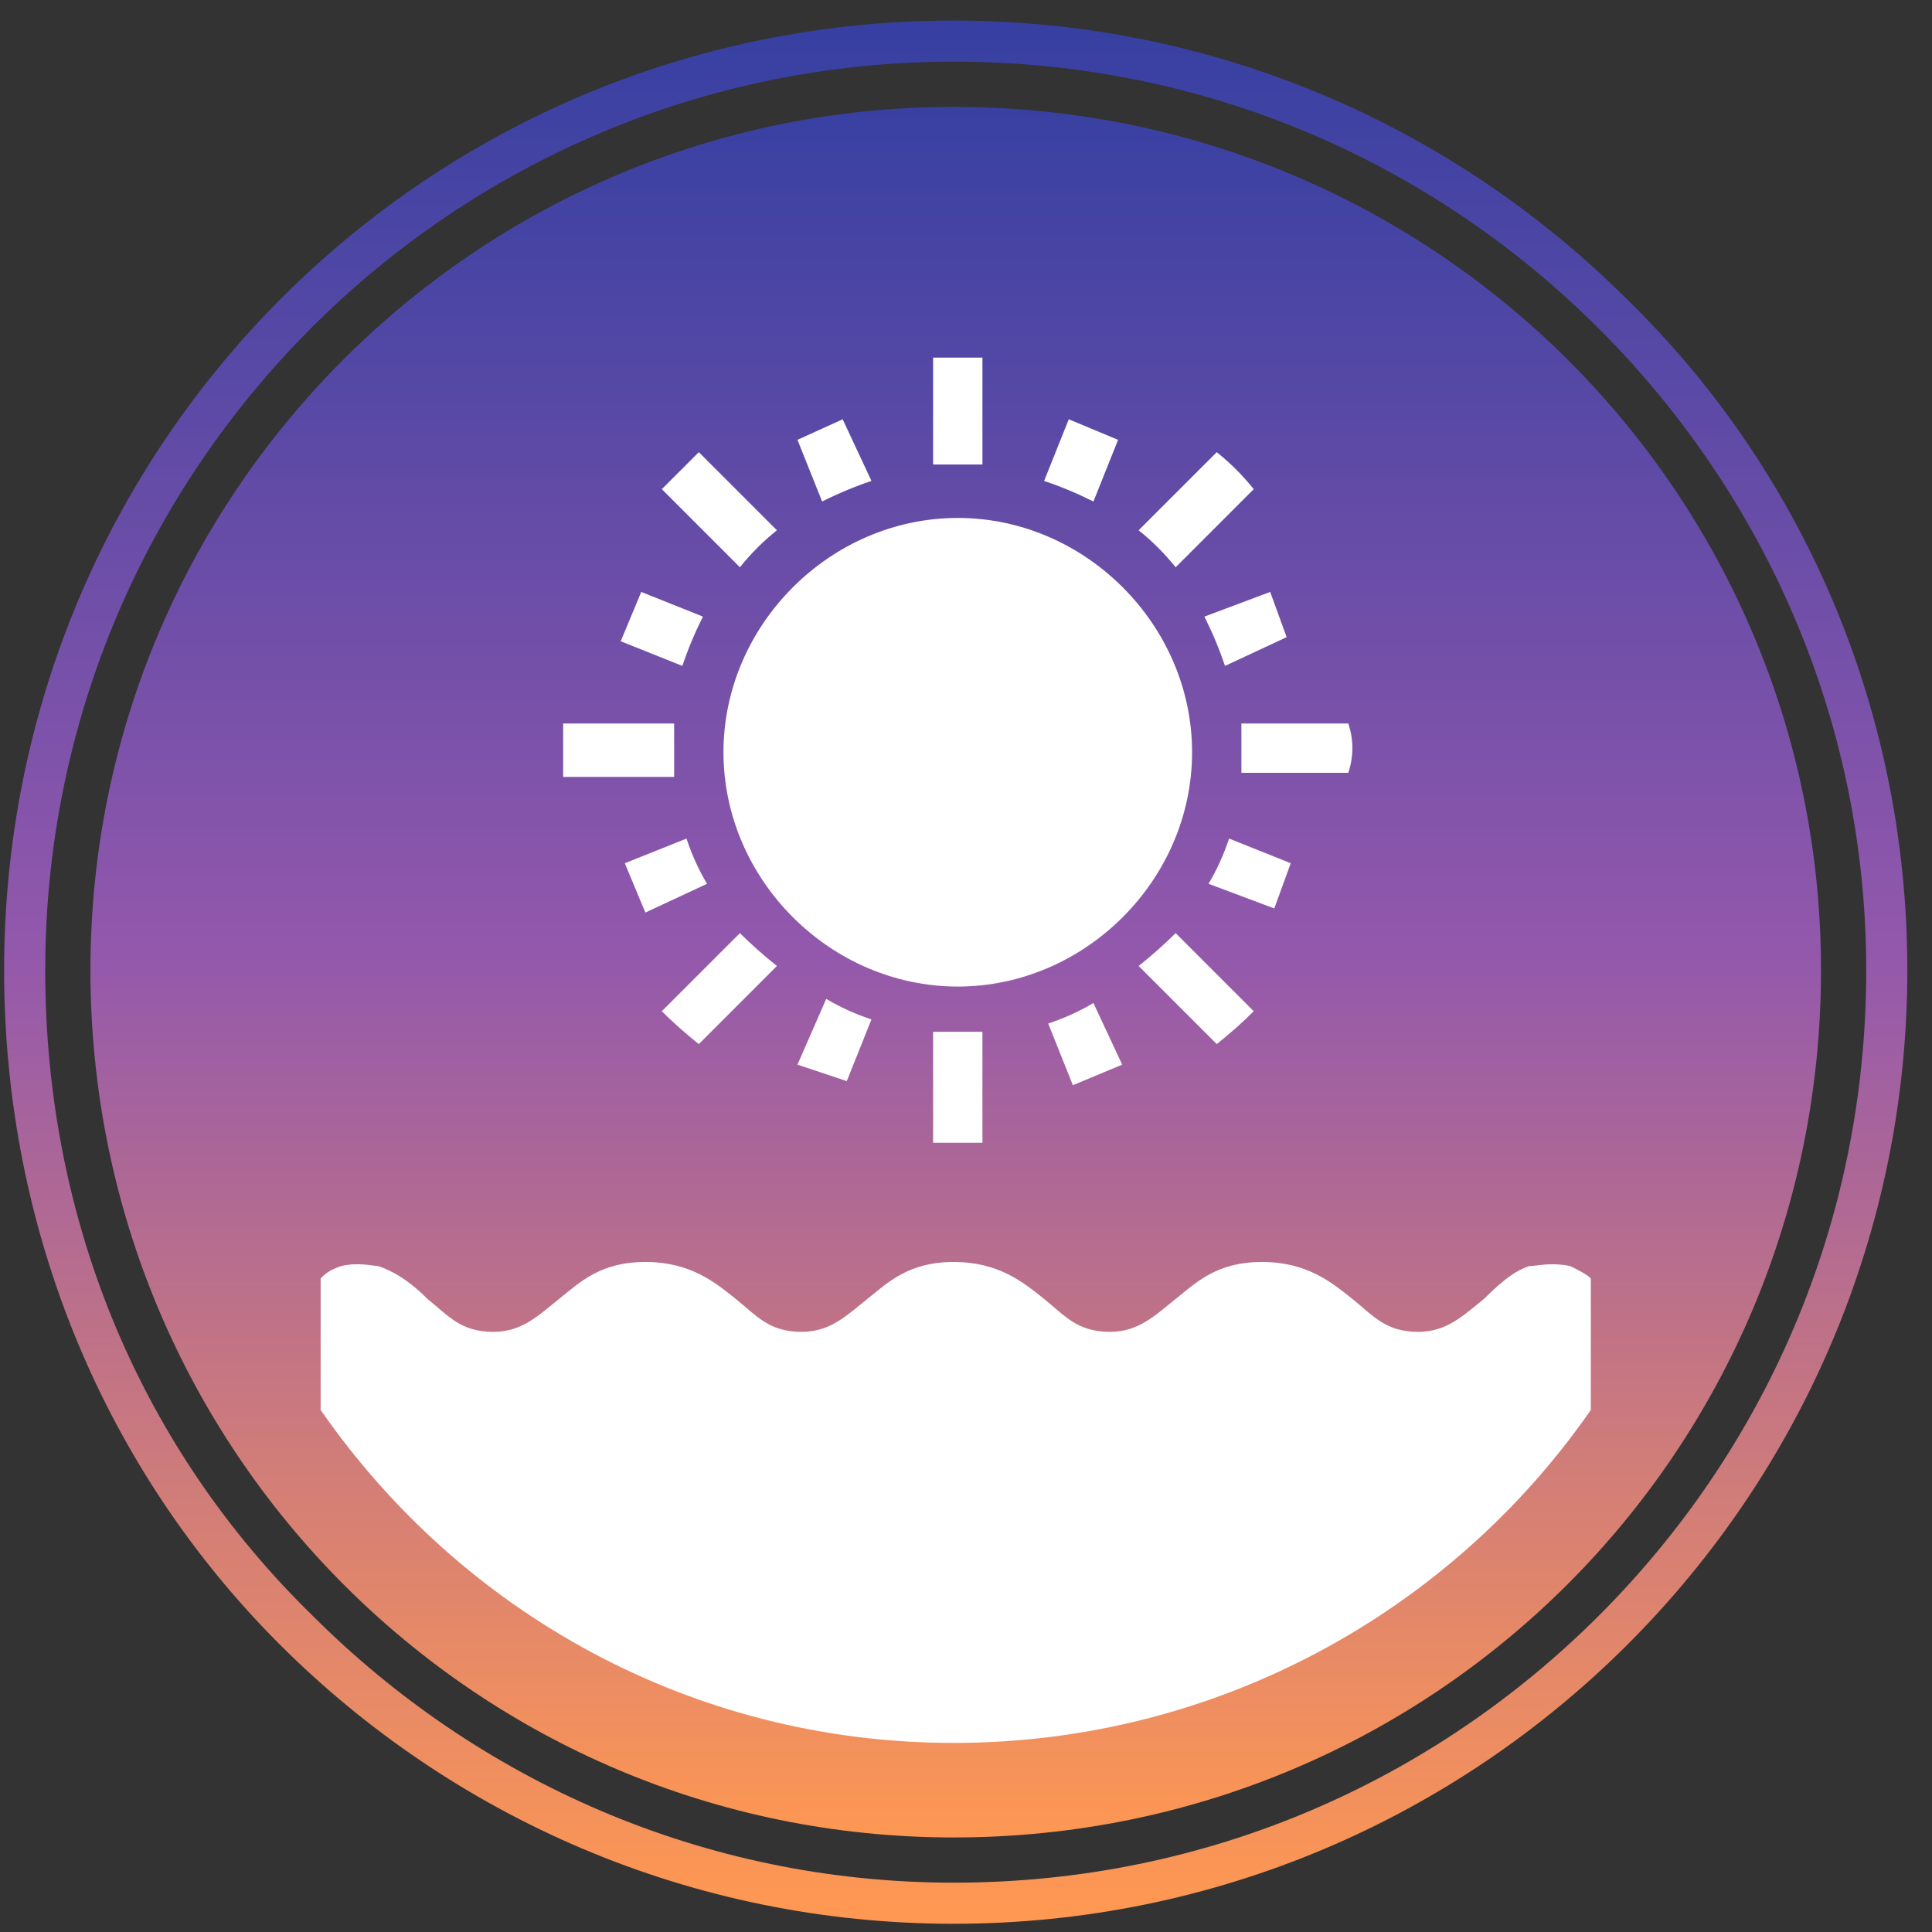 <svg version="1.2" xmlns="http://www.w3.org/2000/svg" viewBox="0 0 47 47" width="47" height="47">
	<rect x="0" y="0" width="47" height="47" fill="#333333" stroke="none"/>
	<title>Path 34</title>
	<defs>
		<linearGradient id="g1" x2="1" gradientUnits="userSpaceOnUse" gradientTransform="matrix(0,42.14,-42.146,0,23.24,2.58)">
			<stop offset="0" stop-color="#3740a2"/>
			<stop offset=".49" stop-color="#9358ac"/>
			<stop offset="1" stop-color="#ff9852"/>
		</linearGradient>
		<linearGradient id="g2" x2="1" gradientUnits="userSpaceOnUse" gradientTransform="matrix(0,46.36,-46.365,0,23.24,.46)">
			<stop offset="0" stop-color="#3740a2"/>
			<stop offset=".49" stop-color="#9358ac"/>
			<stop offset="1" stop-color="#ff9852"/>
		</linearGradient>
	</defs>
	<style>
		.s0 { fill: url(#g1) } 
		.s1 { fill: url(#g2) } 
		.s2 { fill: #ffffff } 
	</style>
	<path id="Path 32" class="s0" d="m2.2 23.6c0 11.7 9.4 21.1 21 21.1 11.7 0 21.1-9.4 21.1-21.1 0-11.6-9.4-21-21.1-21-11.6 0-21 9.4-21 21z"/>
	<path id="Path 33" fill-rule="evenodd" class="s1" d="m46.4 23.6c0 6.4-2.6 12.2-6.8 16.4-4.2 4.2-10 6.8-16.4 6.8-6.4 0-12.2-2.6-16.4-6.8-4.2-4.2-6.7-10-6.7-16.4 0-12.8 10.3-23.1 23.1-23.1 6.4 0 12.2 2.6 16.4 6.8 4.2 4.1 6.8 9.9 6.8 16.3zm-7.5 15.7c4-4 6.5-9.5 6.5-15.7 0-6.1-2.5-11.6-6.5-15.6-4-4-9.5-6.5-15.7-6.5-12.2 0-22.1 9.9-22.1 22.1 0 6.2 2.4 11.7 6.5 15.7 4 4 9.5 6.5 15.6 6.5 6.2 0 11.7-2.5 15.7-6.5z"/>
	<path id="Path 34" class="s2" d="m38.7 34.3q0-1.6 0-3.2c-0.1-0.1-0.3-0.2-0.5-0.3-0.5-0.1-0.8 0-1 0-0.3 0.1-0.6 0.3-1.1 0.8-0.5 0.4-0.9 0.8-1.6 0.8-0.8 0-1.1-0.4-1.6-0.8-0.5-0.4-1.1-0.9-2.2-0.9-1.1 0-1.6 0.5-2.1 0.9-0.5 0.4-0.9 0.8-1.6 0.8-0.8 0-1.1-0.4-1.6-0.8-0.5-0.4-1.1-0.9-2.2-0.9-1.1 0-1.6 0.5-2.1 0.9-0.5 0.4-0.9 0.8-1.6 0.8-0.8 0-1.1-0.4-1.6-0.8-0.5-0.4-1.1-0.9-2.2-0.9-1.1 0-1.6 0.5-2.1 0.9-0.5 0.4-0.9 0.8-1.6 0.8-0.8 0-1.1-0.4-1.6-0.8-0.5-0.5-0.9-0.7-1.2-0.8-0.1 0-0.5-0.1-0.9 0-0.3 0.1-0.4 0.2-0.5 0.3v3.2c3.4 4.9 9 8.1 15.4 8.1 6.4 0 12.1-3.2 15.5-8.1zm-21.6-19.3l-1.5-0.6-0.5 1.2 1.5 0.6q0.2-0.6 0.5-1.2zm13.8-0.6l-1.6 0.6q0.3 0.6 0.5 1.2l1.5-0.7zm-1.9 3.9c0 3.1-2.6 5.7-5.7 5.7-3.1 0-5.7-2.6-5.7-5.7 0-3.1 2.6-5.7 5.7-5.7 3.1 0 5.7 2.6 5.7 5.7zm-2.4-6.1l0.6-1.5-1.2-0.5-0.6 1.5q0.6 0.2 1.2 0.5zm-5.4-0.5l-0.7-1.5-1.1 0.5 0.6 1.5q0.6-0.3 1.2-0.5zm4.3 13.2l0.6 1.5 1.2-0.5-0.7-1.5q-0.5 0.3-1.1 0.5zm3.9-3.4l1.6 0.6 0.4-1.1-1.5-0.6q-0.2 0.6-0.5 1.1zm-12.2 0q-0.3-0.5-0.5-1.1l-1.5 0.6 0.5 1.2zm2.9 2.8l-0.7 1.6 1.2 0.4 0.6-1.5q-0.6-0.2-1.1-0.5zm-4-12.4l1.9 1.9q0.4-0.5 0.9-0.9l-1.9-1.9q-0.5 0.5-0.9 0.9zm-2.4 7h2.7q0-0.3 0-0.7 0-0.3 0-0.6h-2.7q0 0.3 0 0.6 0 0.3 0 0.7zm4.3 3.8l-1.9 1.9q0.4 0.4 0.9 0.8l1.9-1.9q-0.5-0.4-0.9-0.8zm4.7 2.4v2.7q0.3 0 0.6 0 0.3 0 0.6 0v-2.7q-0.3 0-0.6 0-0.3 0-0.6 0zm5.9-2.4q-0.4 0.4-0.9 0.8l1.9 1.9q0.5-0.4 0.9-0.8zm1.6-4.5q0 0.3 0 0.6h2.6q0.1-0.3 0.1-0.6 0-0.3-0.1-0.6h-2.6q0 0.3 0 0.6zm-0.6-7.2l-1.9 1.9q0.5 0.4 0.9 0.9l1.9-1.9q-0.4-0.5-0.9-0.9zm-6.3-2.3q-0.3 0-0.6 0v2.6q0.3 0 0.6 0 0.3 0 0.6 0v-2.6q-0.3 0-0.6 0z"/>
</svg>
